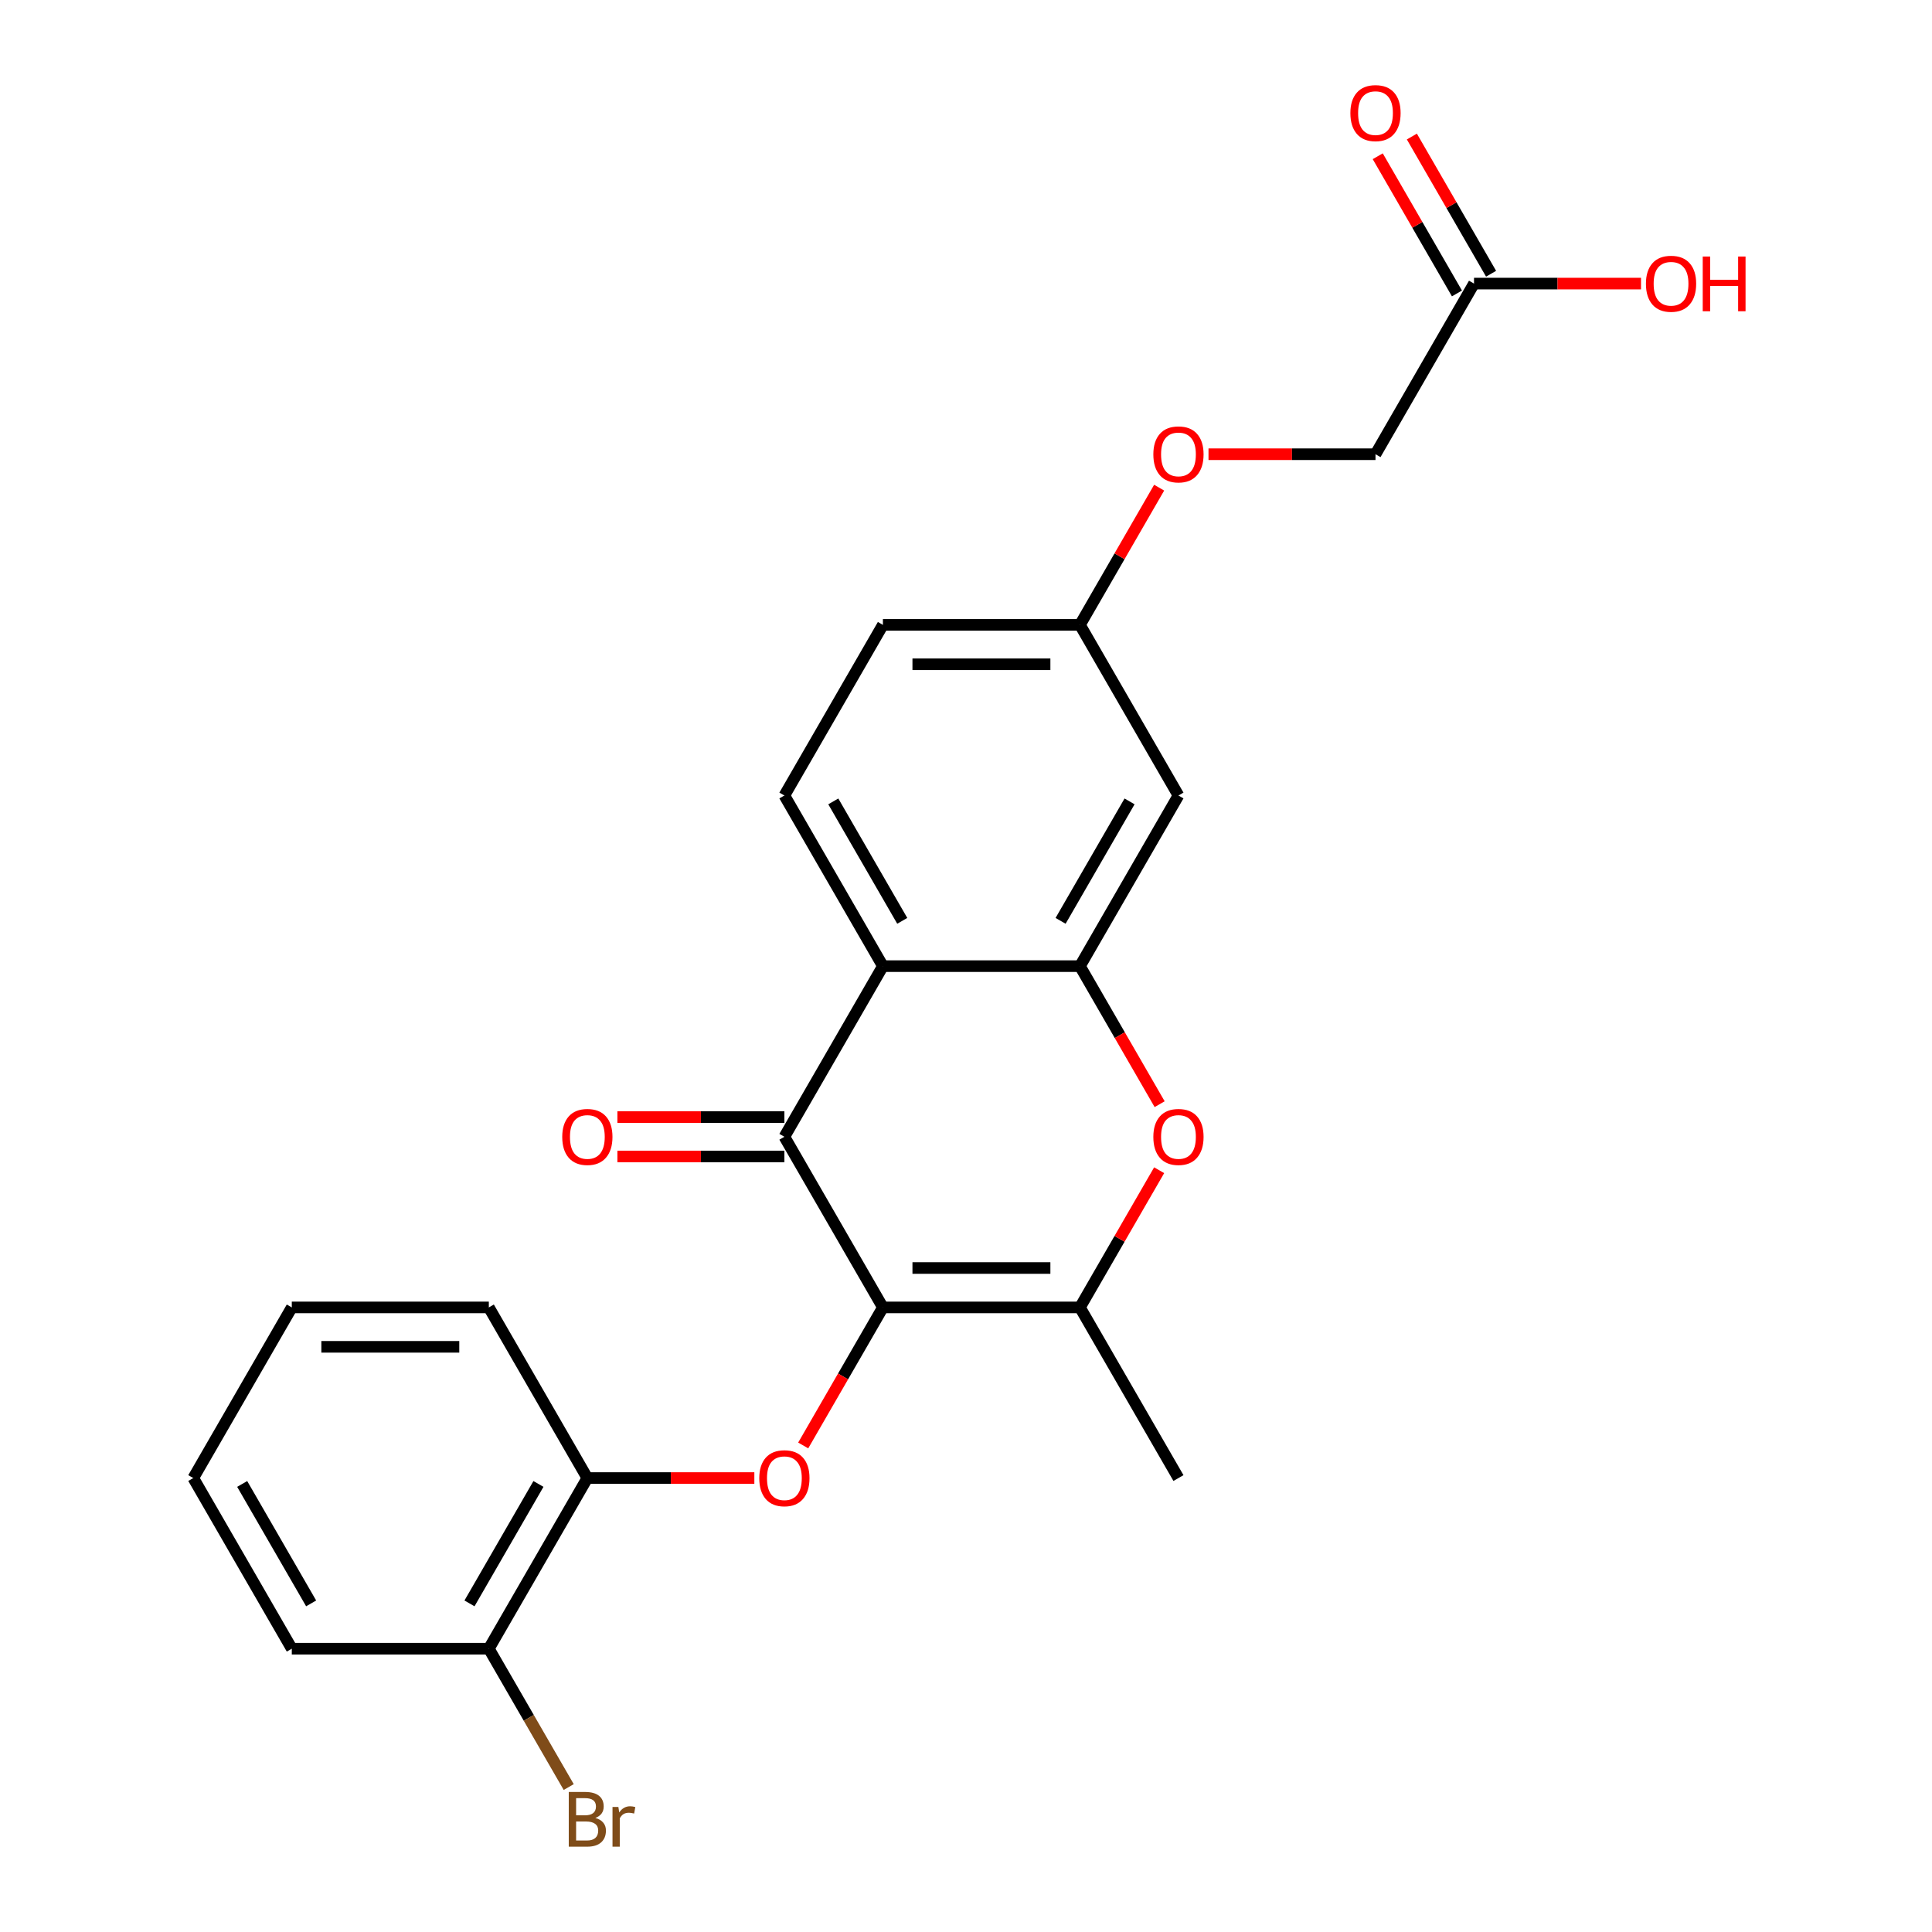 <?xml version='1.0' encoding='iso-8859-1'?>
<svg version='1.1' baseProfile='full'
              xmlns='http://www.w3.org/2000/svg'
                      xmlns:rdkit='http://www.rdkit.org/xml'
                      xmlns:xlink='http://www.w3.org/1999/xlink'
                  xml:space='preserve'
width='1000px' height='1000px' viewBox='0 0 1000 1000'>
<!-- END OF HEADER -->
<rect style='opacity:1.0;fill:#FFFFFF;stroke:none' width='1000' height='1000' x='0' y='0'> </rect>
<path class='bond-0' d='M 456.99,676.717 L 405.997,588.395' style='fill:none;fill-rule:evenodd;stroke:#000000;stroke-width:6px;stroke-linecap:butt;stroke-linejoin:miter;stroke-opacity:1' />
<path class='bond-2' d='M 456.99,676.717 L 558.976,676.717' style='fill:none;fill-rule:evenodd;stroke:#000000;stroke-width:6px;stroke-linecap:butt;stroke-linejoin:miter;stroke-opacity:1' />
<path class='bond-2' d='M 472.288,656.32 L 543.678,656.32' style='fill:none;fill-rule:evenodd;stroke:#000000;stroke-width:6px;stroke-linecap:butt;stroke-linejoin:miter;stroke-opacity:1' />
<path class='bond-5' d='M 456.99,676.717 L 436.364,712.443' style='fill:none;fill-rule:evenodd;stroke:#000000;stroke-width:6px;stroke-linecap:butt;stroke-linejoin:miter;stroke-opacity:1' />
<path class='bond-5' d='M 436.364,712.443 L 415.737,748.169' style='fill:none;fill-rule:evenodd;stroke:#FF0000;stroke-width:6px;stroke-linecap:butt;stroke-linejoin:miter;stroke-opacity:1' />
<path class='bond-1' d='M 405.997,588.395 L 456.99,500.073' style='fill:none;fill-rule:evenodd;stroke:#000000;stroke-width:6px;stroke-linecap:butt;stroke-linejoin:miter;stroke-opacity:1' />
<path class='bond-10' d='M 405.997,578.196 L 362.779,578.196' style='fill:none;fill-rule:evenodd;stroke:#000000;stroke-width:6px;stroke-linecap:butt;stroke-linejoin:miter;stroke-opacity:1' />
<path class='bond-10' d='M 362.779,578.196 L 319.562,578.196' style='fill:none;fill-rule:evenodd;stroke:#FF0000;stroke-width:6px;stroke-linecap:butt;stroke-linejoin:miter;stroke-opacity:1' />
<path class='bond-10' d='M 405.997,598.593 L 362.779,598.593' style='fill:none;fill-rule:evenodd;stroke:#000000;stroke-width:6px;stroke-linecap:butt;stroke-linejoin:miter;stroke-opacity:1' />
<path class='bond-10' d='M 362.779,598.593 L 319.562,598.593' style='fill:none;fill-rule:evenodd;stroke:#FF0000;stroke-width:6px;stroke-linecap:butt;stroke-linejoin:miter;stroke-opacity:1' />
<path class='bond-8' d='M 456.99,500.073 L 405.997,411.751' style='fill:none;fill-rule:evenodd;stroke:#000000;stroke-width:6px;stroke-linecap:butt;stroke-linejoin:miter;stroke-opacity:1' />
<path class='bond-8' d='M 467.006,476.626 L 431.311,414.8' style='fill:none;fill-rule:evenodd;stroke:#000000;stroke-width:6px;stroke-linecap:butt;stroke-linejoin:miter;stroke-opacity:1' />
<path class='bond-24' d='M 456.99,500.073 L 558.976,500.073' style='fill:none;fill-rule:evenodd;stroke:#000000;stroke-width:6px;stroke-linecap:butt;stroke-linejoin:miter;stroke-opacity:1' />
<path class='bond-4' d='M 558.976,676.717 L 579.475,641.211' style='fill:none;fill-rule:evenodd;stroke:#000000;stroke-width:6px;stroke-linecap:butt;stroke-linejoin:miter;stroke-opacity:1' />
<path class='bond-4' d='M 579.475,641.211 L 599.975,605.704' style='fill:none;fill-rule:evenodd;stroke:#FF0000;stroke-width:6px;stroke-linecap:butt;stroke-linejoin:miter;stroke-opacity:1' />
<path class='bond-19' d='M 558.976,676.717 L 609.968,765.039' style='fill:none;fill-rule:evenodd;stroke:#000000;stroke-width:6px;stroke-linecap:butt;stroke-linejoin:miter;stroke-opacity:1' />
<path class='bond-3' d='M 558.976,500.073 L 579.602,535.799' style='fill:none;fill-rule:evenodd;stroke:#000000;stroke-width:6px;stroke-linecap:butt;stroke-linejoin:miter;stroke-opacity:1' />
<path class='bond-3' d='M 579.602,535.799 L 600.229,571.525' style='fill:none;fill-rule:evenodd;stroke:#FF0000;stroke-width:6px;stroke-linecap:butt;stroke-linejoin:miter;stroke-opacity:1' />
<path class='bond-6' d='M 558.976,500.073 L 609.968,411.751' style='fill:none;fill-rule:evenodd;stroke:#000000;stroke-width:6px;stroke-linecap:butt;stroke-linejoin:miter;stroke-opacity:1' />
<path class='bond-6' d='M 548.96,476.626 L 584.655,414.8' style='fill:none;fill-rule:evenodd;stroke:#000000;stroke-width:6px;stroke-linecap:butt;stroke-linejoin:miter;stroke-opacity:1' />
<path class='bond-7' d='M 390.448,765.039 L 347.23,765.039' style='fill:none;fill-rule:evenodd;stroke:#FF0000;stroke-width:6px;stroke-linecap:butt;stroke-linejoin:miter;stroke-opacity:1' />
<path class='bond-7' d='M 347.23,765.039 L 304.012,765.039' style='fill:none;fill-rule:evenodd;stroke:#000000;stroke-width:6px;stroke-linecap:butt;stroke-linejoin:miter;stroke-opacity:1' />
<path class='bond-13' d='M 609.968,411.751 L 558.976,323.429' style='fill:none;fill-rule:evenodd;stroke:#000000;stroke-width:6px;stroke-linecap:butt;stroke-linejoin:miter;stroke-opacity:1' />
<path class='bond-11' d='M 304.012,765.039 L 253.019,853.361' style='fill:none;fill-rule:evenodd;stroke:#000000;stroke-width:6px;stroke-linecap:butt;stroke-linejoin:miter;stroke-opacity:1' />
<path class='bond-11' d='M 278.699,768.089 L 243.004,829.914' style='fill:none;fill-rule:evenodd;stroke:#000000;stroke-width:6px;stroke-linecap:butt;stroke-linejoin:miter;stroke-opacity:1' />
<path class='bond-20' d='M 304.012,765.039 L 253.019,676.717' style='fill:none;fill-rule:evenodd;stroke:#000000;stroke-width:6px;stroke-linecap:butt;stroke-linejoin:miter;stroke-opacity:1' />
<path class='bond-16' d='M 405.997,411.751 L 456.99,323.429' style='fill:none;fill-rule:evenodd;stroke:#000000;stroke-width:6px;stroke-linecap:butt;stroke-linejoin:miter;stroke-opacity:1' />
<path class='bond-9' d='M 762.947,146.785 L 711.954,235.107' style='fill:none;fill-rule:evenodd;stroke:#000000;stroke-width:6px;stroke-linecap:butt;stroke-linejoin:miter;stroke-opacity:1' />
<path class='bond-12' d='M 771.779,141.685 L 751.279,106.179' style='fill:none;fill-rule:evenodd;stroke:#000000;stroke-width:6px;stroke-linecap:butt;stroke-linejoin:miter;stroke-opacity:1' />
<path class='bond-12' d='M 751.279,106.179 L 730.78,70.673' style='fill:none;fill-rule:evenodd;stroke:#FF0000;stroke-width:6px;stroke-linecap:butt;stroke-linejoin:miter;stroke-opacity:1' />
<path class='bond-12' d='M 754.114,151.884 L 733.615,116.378' style='fill:none;fill-rule:evenodd;stroke:#000000;stroke-width:6px;stroke-linecap:butt;stroke-linejoin:miter;stroke-opacity:1' />
<path class='bond-12' d='M 733.615,116.378 L 713.115,80.871' style='fill:none;fill-rule:evenodd;stroke:#FF0000;stroke-width:6px;stroke-linecap:butt;stroke-linejoin:miter;stroke-opacity:1' />
<path class='bond-18' d='M 762.947,146.785 L 806.165,146.785' style='fill:none;fill-rule:evenodd;stroke:#000000;stroke-width:6px;stroke-linecap:butt;stroke-linejoin:miter;stroke-opacity:1' />
<path class='bond-18' d='M 806.165,146.785 L 849.383,146.785' style='fill:none;fill-rule:evenodd;stroke:#FF0000;stroke-width:6px;stroke-linecap:butt;stroke-linejoin:miter;stroke-opacity:1' />
<path class='bond-17' d='M 253.019,853.361 L 273.692,889.167' style='fill:none;fill-rule:evenodd;stroke:#000000;stroke-width:6px;stroke-linecap:butt;stroke-linejoin:miter;stroke-opacity:1' />
<path class='bond-17' d='M 273.692,889.167 L 294.365,924.973' style='fill:none;fill-rule:evenodd;stroke:#7F4C19;stroke-width:6px;stroke-linecap:butt;stroke-linejoin:miter;stroke-opacity:1' />
<path class='bond-21' d='M 253.019,853.361 L 151.034,853.361' style='fill:none;fill-rule:evenodd;stroke:#000000;stroke-width:6px;stroke-linecap:butt;stroke-linejoin:miter;stroke-opacity:1' />
<path class='bond-14' d='M 558.976,323.429 L 579.475,287.922' style='fill:none;fill-rule:evenodd;stroke:#000000;stroke-width:6px;stroke-linecap:butt;stroke-linejoin:miter;stroke-opacity:1' />
<path class='bond-14' d='M 579.475,287.922 L 599.975,252.416' style='fill:none;fill-rule:evenodd;stroke:#FF0000;stroke-width:6px;stroke-linecap:butt;stroke-linejoin:miter;stroke-opacity:1' />
<path class='bond-25' d='M 558.976,323.429 L 456.99,323.429' style='fill:none;fill-rule:evenodd;stroke:#000000;stroke-width:6px;stroke-linecap:butt;stroke-linejoin:miter;stroke-opacity:1' />
<path class='bond-25' d='M 543.678,343.826 L 472.288,343.826' style='fill:none;fill-rule:evenodd;stroke:#000000;stroke-width:6px;stroke-linecap:butt;stroke-linejoin:miter;stroke-opacity:1' />
<path class='bond-15' d='M 625.518,235.107 L 668.736,235.107' style='fill:none;fill-rule:evenodd;stroke:#FF0000;stroke-width:6px;stroke-linecap:butt;stroke-linejoin:miter;stroke-opacity:1' />
<path class='bond-15' d='M 668.736,235.107 L 711.954,235.107' style='fill:none;fill-rule:evenodd;stroke:#000000;stroke-width:6px;stroke-linecap:butt;stroke-linejoin:miter;stroke-opacity:1' />
<path class='bond-22' d='M 253.019,676.717 L 151.034,676.717' style='fill:none;fill-rule:evenodd;stroke:#000000;stroke-width:6px;stroke-linecap:butt;stroke-linejoin:miter;stroke-opacity:1' />
<path class='bond-22' d='M 237.721,697.114 L 166.331,697.114' style='fill:none;fill-rule:evenodd;stroke:#000000;stroke-width:6px;stroke-linecap:butt;stroke-linejoin:miter;stroke-opacity:1' />
<path class='bond-26' d='M 151.034,853.361 L 100.041,765.039' style='fill:none;fill-rule:evenodd;stroke:#000000;stroke-width:6px;stroke-linecap:butt;stroke-linejoin:miter;stroke-opacity:1' />
<path class='bond-26' d='M 161.049,829.914 L 125.354,768.089' style='fill:none;fill-rule:evenodd;stroke:#000000;stroke-width:6px;stroke-linecap:butt;stroke-linejoin:miter;stroke-opacity:1' />
<path class='bond-23' d='M 151.034,676.717 L 100.041,765.039' style='fill:none;fill-rule:evenodd;stroke:#000000;stroke-width:6px;stroke-linecap:butt;stroke-linejoin:miter;stroke-opacity:1' />
<path  class='atom-5' d='M 596.968 588.475
Q 596.968 581.675, 600.328 577.875
Q 603.688 574.075, 609.968 574.075
Q 616.248 574.075, 619.608 577.875
Q 622.968 581.675, 622.968 588.475
Q 622.968 595.355, 619.568 599.275
Q 616.168 603.155, 609.968 603.155
Q 603.728 603.155, 600.328 599.275
Q 596.968 595.395, 596.968 588.475
M 609.968 599.955
Q 614.288 599.955, 616.608 597.075
Q 618.968 594.155, 618.968 588.475
Q 618.968 582.915, 616.608 580.115
Q 614.288 577.275, 609.968 577.275
Q 605.648 577.275, 603.288 580.075
Q 600.968 582.875, 600.968 588.475
Q 600.968 594.195, 603.288 597.075
Q 605.648 599.955, 609.968 599.955
' fill='#FF0000'/>
<path  class='atom-6' d='M 392.997 765.119
Q 392.997 758.319, 396.357 754.519
Q 399.717 750.719, 405.997 750.719
Q 412.277 750.719, 415.637 754.519
Q 418.997 758.319, 418.997 765.119
Q 418.997 771.999, 415.597 775.919
Q 412.197 779.799, 405.997 779.799
Q 399.757 779.799, 396.357 775.919
Q 392.997 772.039, 392.997 765.119
M 405.997 776.599
Q 410.317 776.599, 412.637 773.719
Q 414.997 770.799, 414.997 765.119
Q 414.997 759.559, 412.637 756.759
Q 410.317 753.919, 405.997 753.919
Q 401.677 753.919, 399.317 756.719
Q 396.997 759.519, 396.997 765.119
Q 396.997 770.839, 399.317 773.719
Q 401.677 776.599, 405.997 776.599
' fill='#FF0000'/>
<path  class='atom-11' d='M 291.012 588.475
Q 291.012 581.675, 294.372 577.875
Q 297.732 574.075, 304.012 574.075
Q 310.292 574.075, 313.652 577.875
Q 317.012 581.675, 317.012 588.475
Q 317.012 595.355, 313.612 599.275
Q 310.212 603.155, 304.012 603.155
Q 297.772 603.155, 294.372 599.275
Q 291.012 595.395, 291.012 588.475
M 304.012 599.955
Q 308.332 599.955, 310.652 597.075
Q 313.012 594.155, 313.012 588.475
Q 313.012 582.915, 310.652 580.115
Q 308.332 577.275, 304.012 577.275
Q 299.692 577.275, 297.332 580.075
Q 295.012 582.875, 295.012 588.475
Q 295.012 594.195, 297.332 597.075
Q 299.692 599.955, 304.012 599.955
' fill='#FF0000'/>
<path  class='atom-13' d='M 698.954 58.542
Q 698.954 51.742, 702.314 47.943
Q 705.674 44.142, 711.954 44.142
Q 718.234 44.142, 721.594 47.943
Q 724.954 51.742, 724.954 58.542
Q 724.954 65.422, 721.554 69.343
Q 718.154 73.222, 711.954 73.222
Q 705.714 73.222, 702.314 69.343
Q 698.954 65.463, 698.954 58.542
M 711.954 70.022
Q 716.274 70.022, 718.594 67.142
Q 720.954 64.222, 720.954 58.542
Q 720.954 52.983, 718.594 50.182
Q 716.274 47.343, 711.954 47.343
Q 707.634 47.343, 705.274 50.142
Q 702.954 52.943, 702.954 58.542
Q 702.954 64.263, 705.274 67.142
Q 707.634 70.022, 711.954 70.022
' fill='#FF0000'/>
<path  class='atom-15' d='M 596.968 235.187
Q 596.968 228.387, 600.328 224.587
Q 603.688 220.787, 609.968 220.787
Q 616.248 220.787, 619.608 224.587
Q 622.968 228.387, 622.968 235.187
Q 622.968 242.067, 619.568 245.987
Q 616.168 249.867, 609.968 249.867
Q 603.728 249.867, 600.328 245.987
Q 596.968 242.107, 596.968 235.187
M 609.968 246.667
Q 614.288 246.667, 616.608 243.787
Q 618.968 240.867, 618.968 235.187
Q 618.968 229.627, 616.608 226.827
Q 614.288 223.987, 609.968 223.987
Q 605.648 223.987, 603.288 226.787
Q 600.968 229.587, 600.968 235.187
Q 600.968 240.907, 603.288 243.787
Q 605.648 246.667, 609.968 246.667
' fill='#FF0000'/>
<path  class='atom-18' d='M 308.152 940.963
Q 310.872 941.723, 312.232 943.403
Q 313.632 945.043, 313.632 947.483
Q 313.632 951.403, 311.112 953.643
Q 308.632 955.843, 303.912 955.843
L 294.392 955.843
L 294.392 927.523
L 302.752 927.523
Q 307.592 927.523, 310.032 929.483
Q 312.472 931.443, 312.472 935.043
Q 312.472 939.323, 308.152 940.963
M 298.192 930.723
L 298.192 939.603
L 302.752 939.603
Q 305.552 939.603, 306.992 938.483
Q 308.472 937.323, 308.472 935.043
Q 308.472 930.723, 302.752 930.723
L 298.192 930.723
M 303.912 952.643
Q 306.672 952.643, 308.152 951.323
Q 309.632 950.003, 309.632 947.483
Q 309.632 945.163, 307.992 944.003
Q 306.392 942.803, 303.312 942.803
L 298.192 942.803
L 298.192 952.643
L 303.912 952.643
' fill='#7F4C19'/>
<path  class='atom-18' d='M 320.072 935.283
L 320.512 938.123
Q 322.672 934.923, 326.192 934.923
Q 327.312 934.923, 328.832 935.323
L 328.232 938.683
Q 326.512 938.283, 325.552 938.283
Q 323.872 938.283, 322.752 938.963
Q 321.672 939.603, 320.792 941.163
L 320.792 955.843
L 317.032 955.843
L 317.032 935.283
L 320.072 935.283
' fill='#7F4C19'/>
<path  class='atom-19' d='M 851.932 146.865
Q 851.932 140.065, 855.292 136.265
Q 858.652 132.465, 864.932 132.465
Q 871.212 132.465, 874.572 136.265
Q 877.932 140.065, 877.932 146.865
Q 877.932 153.745, 874.532 157.665
Q 871.132 161.545, 864.932 161.545
Q 858.692 161.545, 855.292 157.665
Q 851.932 153.785, 851.932 146.865
M 864.932 158.345
Q 869.252 158.345, 871.572 155.465
Q 873.932 152.545, 873.932 146.865
Q 873.932 141.305, 871.572 138.505
Q 869.252 135.665, 864.932 135.665
Q 860.612 135.665, 858.252 138.465
Q 855.932 141.265, 855.932 146.865
Q 855.932 152.585, 858.252 155.465
Q 860.612 158.345, 864.932 158.345
' fill='#FF0000'/>
<path  class='atom-19' d='M 881.332 132.785
L 885.172 132.785
L 885.172 144.825
L 899.652 144.825
L 899.652 132.785
L 903.492 132.785
L 903.492 161.105
L 899.652 161.105
L 899.652 148.025
L 885.172 148.025
L 885.172 161.105
L 881.332 161.105
L 881.332 132.785
' fill='#FF0000'/>
</svg>
